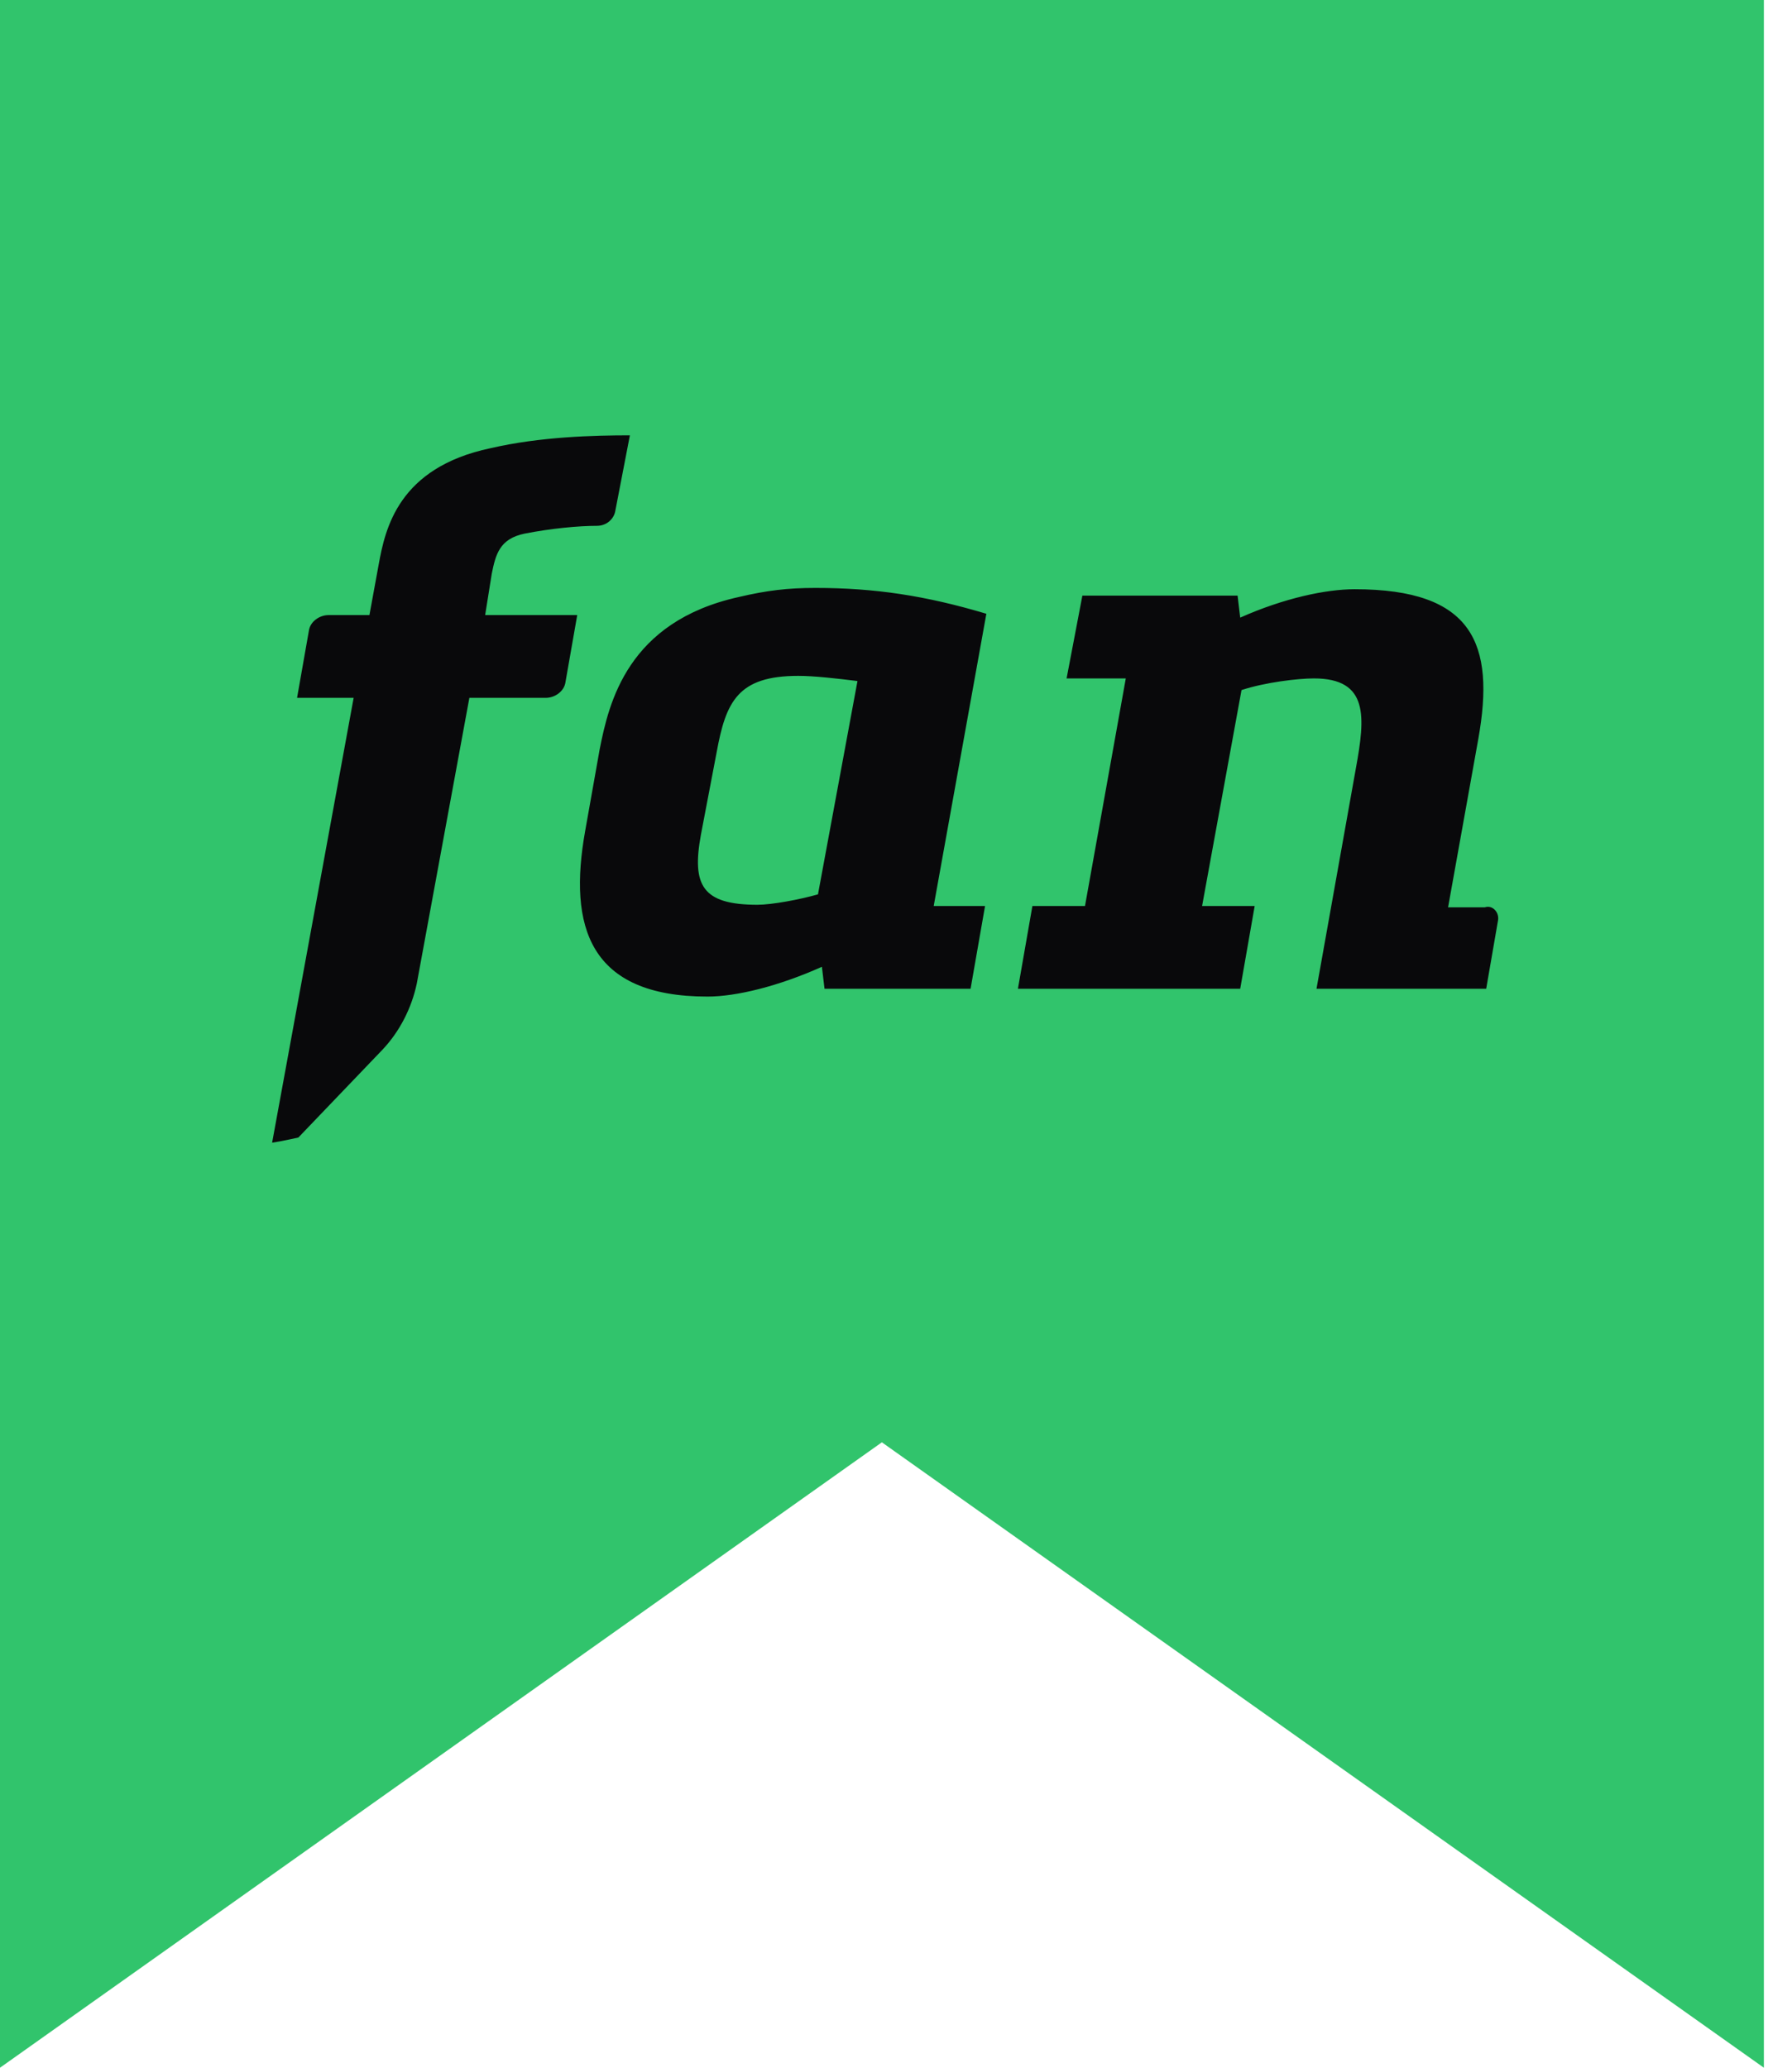 <svg width="26" height="30" viewBox="0 0 26 30" fill="none" xmlns="http://www.w3.org/2000/svg">
<path d="M0 0V30L12.795 20.926L25.592 30V0H0Z" fill="#31C46C"/>
<path d="M7.612 7.742C7.994 7.667 8.395 7.629 8.662 7.629C8.795 7.629 8.91 7.535 8.929 7.404L9.139 6.316C8.624 6.316 7.841 6.335 7.116 6.503C5.78 6.785 5.589 7.667 5.494 8.192L5.36 8.924H4.768C4.635 8.924 4.501 9.018 4.482 9.149L4.31 10.125H5.131L3.948 16.579C4.081 16.56 4.329 16.504 4.329 16.504L5.551 15.228C5.799 14.965 5.971 14.628 6.047 14.271L6.81 10.125H7.917C8.051 10.125 8.185 10.031 8.204 9.899L8.375 8.924H7.039L7.135 8.323C7.192 8.042 7.249 7.817 7.612 7.742ZM8.7 10.875C8.833 10.2 9.101 9.018 10.723 8.661C11.124 8.567 11.429 8.53 11.83 8.53C12.689 8.53 13.433 8.642 14.311 8.905L13.547 13.145H14.292L14.082 14.346H11.963L11.925 14.027C11.295 14.309 10.685 14.459 10.265 14.459C8.547 14.459 8.242 13.446 8.49 12.057L8.7 10.875ZM10.169 12.113C10.036 12.845 10.188 13.127 10.99 13.127C11.2 13.127 11.601 13.052 11.868 12.976L12.441 9.881C12.135 9.843 11.811 9.806 11.582 9.806C10.704 9.806 10.532 10.181 10.398 10.913L10.169 12.113ZM21.735 13.352L21.563 14.346H19.101L19.674 11.138C19.807 10.406 19.864 9.843 19.063 9.843C18.834 9.843 18.357 9.899 18.013 10.012L17.441 13.145H18.204L17.994 14.346H14.769L14.979 13.145H15.742L16.334 9.843H15.475L15.704 8.642H17.956L17.994 8.961C18.624 8.68 19.235 8.549 19.654 8.549C21.372 8.549 21.697 9.337 21.448 10.725L21.01 13.164H21.544C21.658 13.127 21.754 13.239 21.735 13.352Z" fill="#09090B"/>
</svg>

